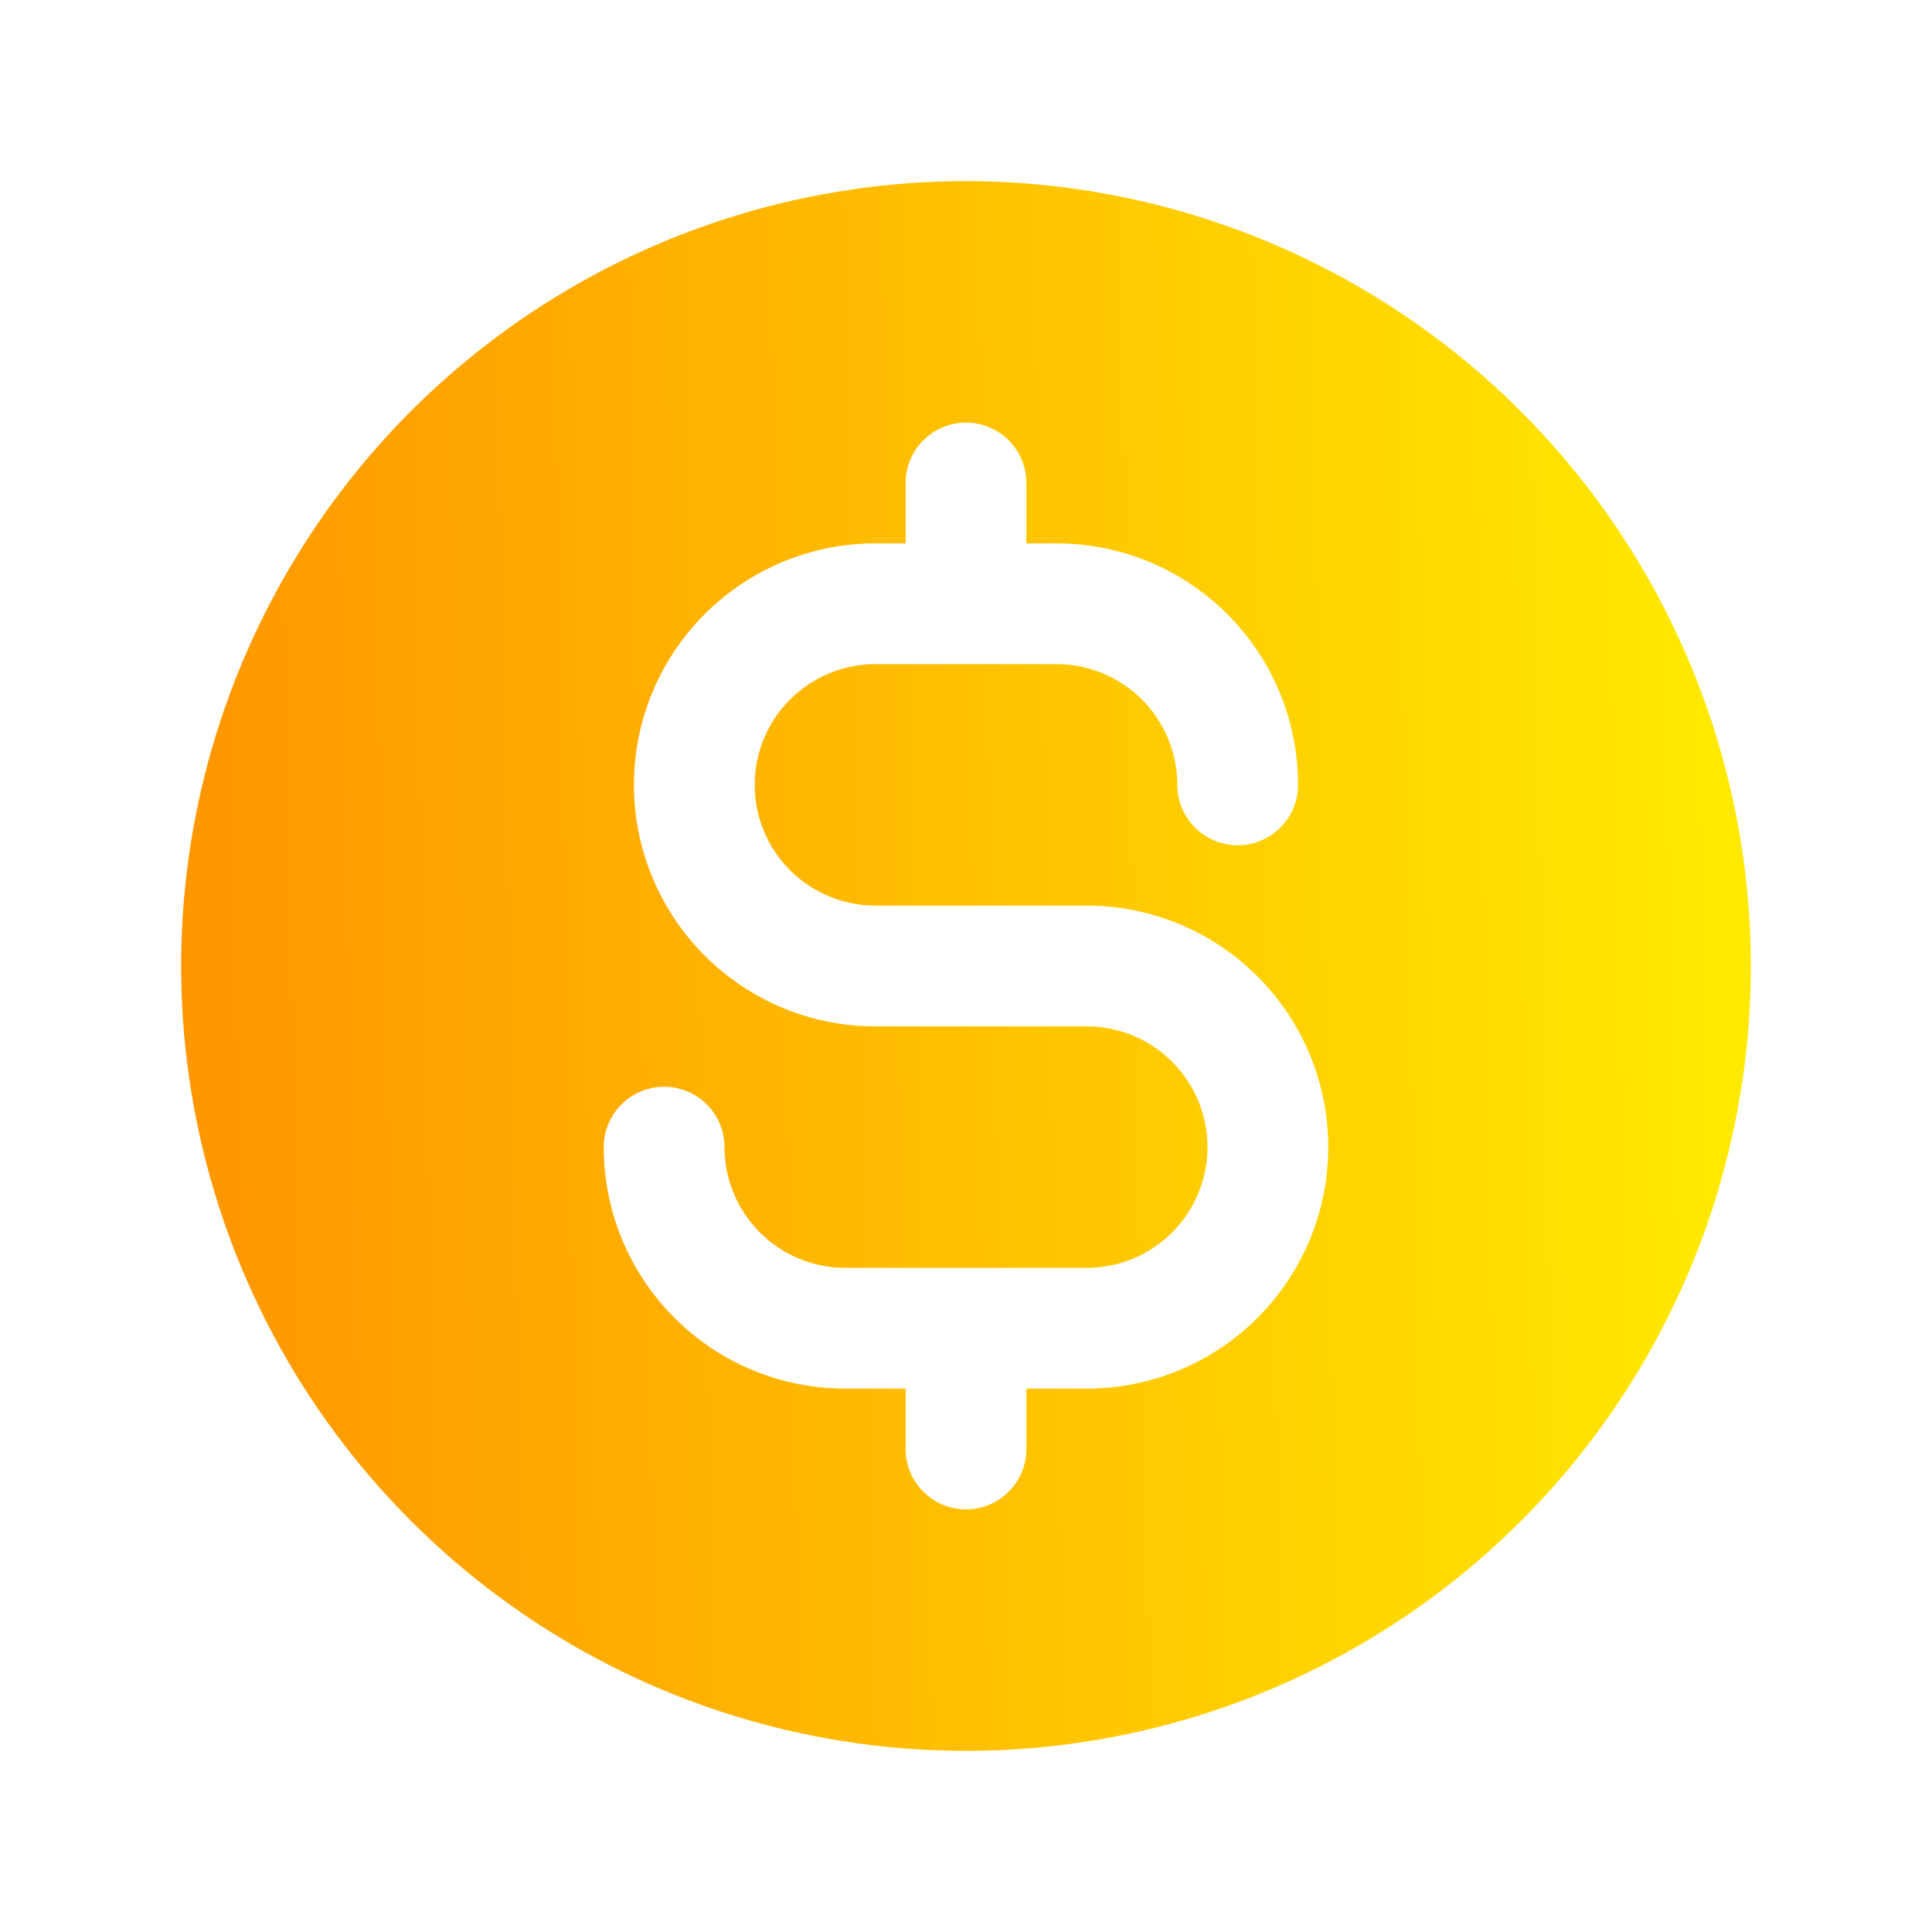 <svg xmlns="http://www.w3.org/2000/svg" width="32" height="32" viewBox="0 0 32 32" transform-origin="25px 25px" style="opacity: 1; visibility: visible; display: block;" display="block" data-level="426" tenwebX_tlevel="9" xmlns:xlink="http://www.w3.org/1999/xlink"><g id="CurrencyDollarSimple" clip-path="url(#clip0_637_797)" data-level="433" style="opacity: 1; visibility: visible; display: inline;"><path id="Vector" d="M16 3C13.429 3 10.915 3.762 8.778 5.191C6.64 6.619 4.974 8.65 3.99 11.025C3.006 13.401 2.748 16.014 3.25 18.536C3.751 21.058 4.99 23.374 6.808 25.192C8.626 27.011 10.942 28.249 13.464 28.75C15.986 29.252 18.599 28.994 20.975 28.01C23.35 27.026 25.381 25.36 26.809 23.222C28.238 21.085 29 18.571 29 16C28.996 12.553 27.626 9.249 25.188 6.812C22.751 4.374 19.447 3.004 16 3ZM18 23H17V24C17 24.265 16.895 24.52 16.707 24.707C16.52 24.895 16.265 25 16 25C15.735 25 15.48 24.895 15.293 24.707C15.105 24.52 15 24.265 15 24V23H14C12.939 23 11.922 22.579 11.172 21.828C10.421 21.078 10 20.061 10 19C10 18.735 10.105 18.48 10.293 18.293C10.48 18.105 10.735 18 11 18C11.265 18 11.52 18.105 11.707 18.293C11.895 18.48 12 18.735 12 19C12 19.53 12.211 20.039 12.586 20.414C12.961 20.789 13.47 21 14 21H18C18.53 21 19.039 20.789 19.414 20.414C19.789 20.039 20 19.53 20 19C20 18.47 19.789 17.961 19.414 17.586C19.039 17.211 18.53 17 18 17H14.5C13.439 17 12.422 16.579 11.672 15.828C10.921 15.078 10.5 14.061 10.5 13C10.5 11.939 10.921 10.922 11.672 10.172C12.422 9.421 13.439 9 14.5 9H15V8C15 7.735 15.105 7.48 15.293 7.293C15.48 7.105 15.735 7 16 7C16.265 7 16.52 7.105 16.707 7.293C16.895 7.48 17 7.735 17 8V9H17.5C18.561 9 19.578 9.421 20.328 10.172C21.079 10.922 21.5 11.939 21.5 13C21.5 13.265 21.395 13.52 21.207 13.707C21.02 13.895 20.765 14 20.5 14C20.235 14 19.98 13.895 19.793 13.707C19.605 13.52 19.5 13.265 19.5 13C19.5 12.47 19.289 11.961 18.914 11.586C18.539 11.211 18.03 11 17.5 11H14.5C13.97 11 13.461 11.211 13.086 11.586C12.711 11.961 12.5 12.47 12.5 13C12.5 13.53 12.711 14.039 13.086 14.414C13.461 14.789 13.97 15 14.5 15H18C19.061 15 20.078 15.421 20.828 16.172C21.579 16.922 22 17.939 22 19C22 20.061 21.579 21.078 20.828 21.828C20.078 22.579 19.061 23 18 23Z" data-level="434" style="opacity:1;stroke-width:1px;stroke-linecap:butt;stroke-linejoin:miter;transform-origin:0px 0px;display:inline;" fill="url(&quot;#paint0_linear_637_797&quot;)"></path></g><defs data-level="427" style="opacity: 1; visibility: visible; display: inline;"><linearGradient id="paint0_linear_637_797" x1="3.654" y1="24.537" x2="28.572" y2="24.022" gradientUnits="userSpaceOnUse" data-level="428" style="opacity: 1; visibility: visible; display: inline;"><stop stop-color="#FF9700" data-level="429" style="opacity: 1; visibility: visible; display: inline;"></stop><stop offset="1" stop-color="#FFE900" data-level="430" style="opacity: 1; visibility: visible; display: inline;"></stop></linearGradient><clipPath id="clip0_637_797" data-level="431" style="opacity: 1; visibility: visible; display: inline;"><rect width="32" height="32" data-level="432" style="opacity:1;stroke-width:1px;stroke-linecap:butt;stroke-linejoin:miter;transform-origin:0px 0px;display:inline;" fill="rgb(255, 255, 255)"></rect></clipPath></defs></svg>